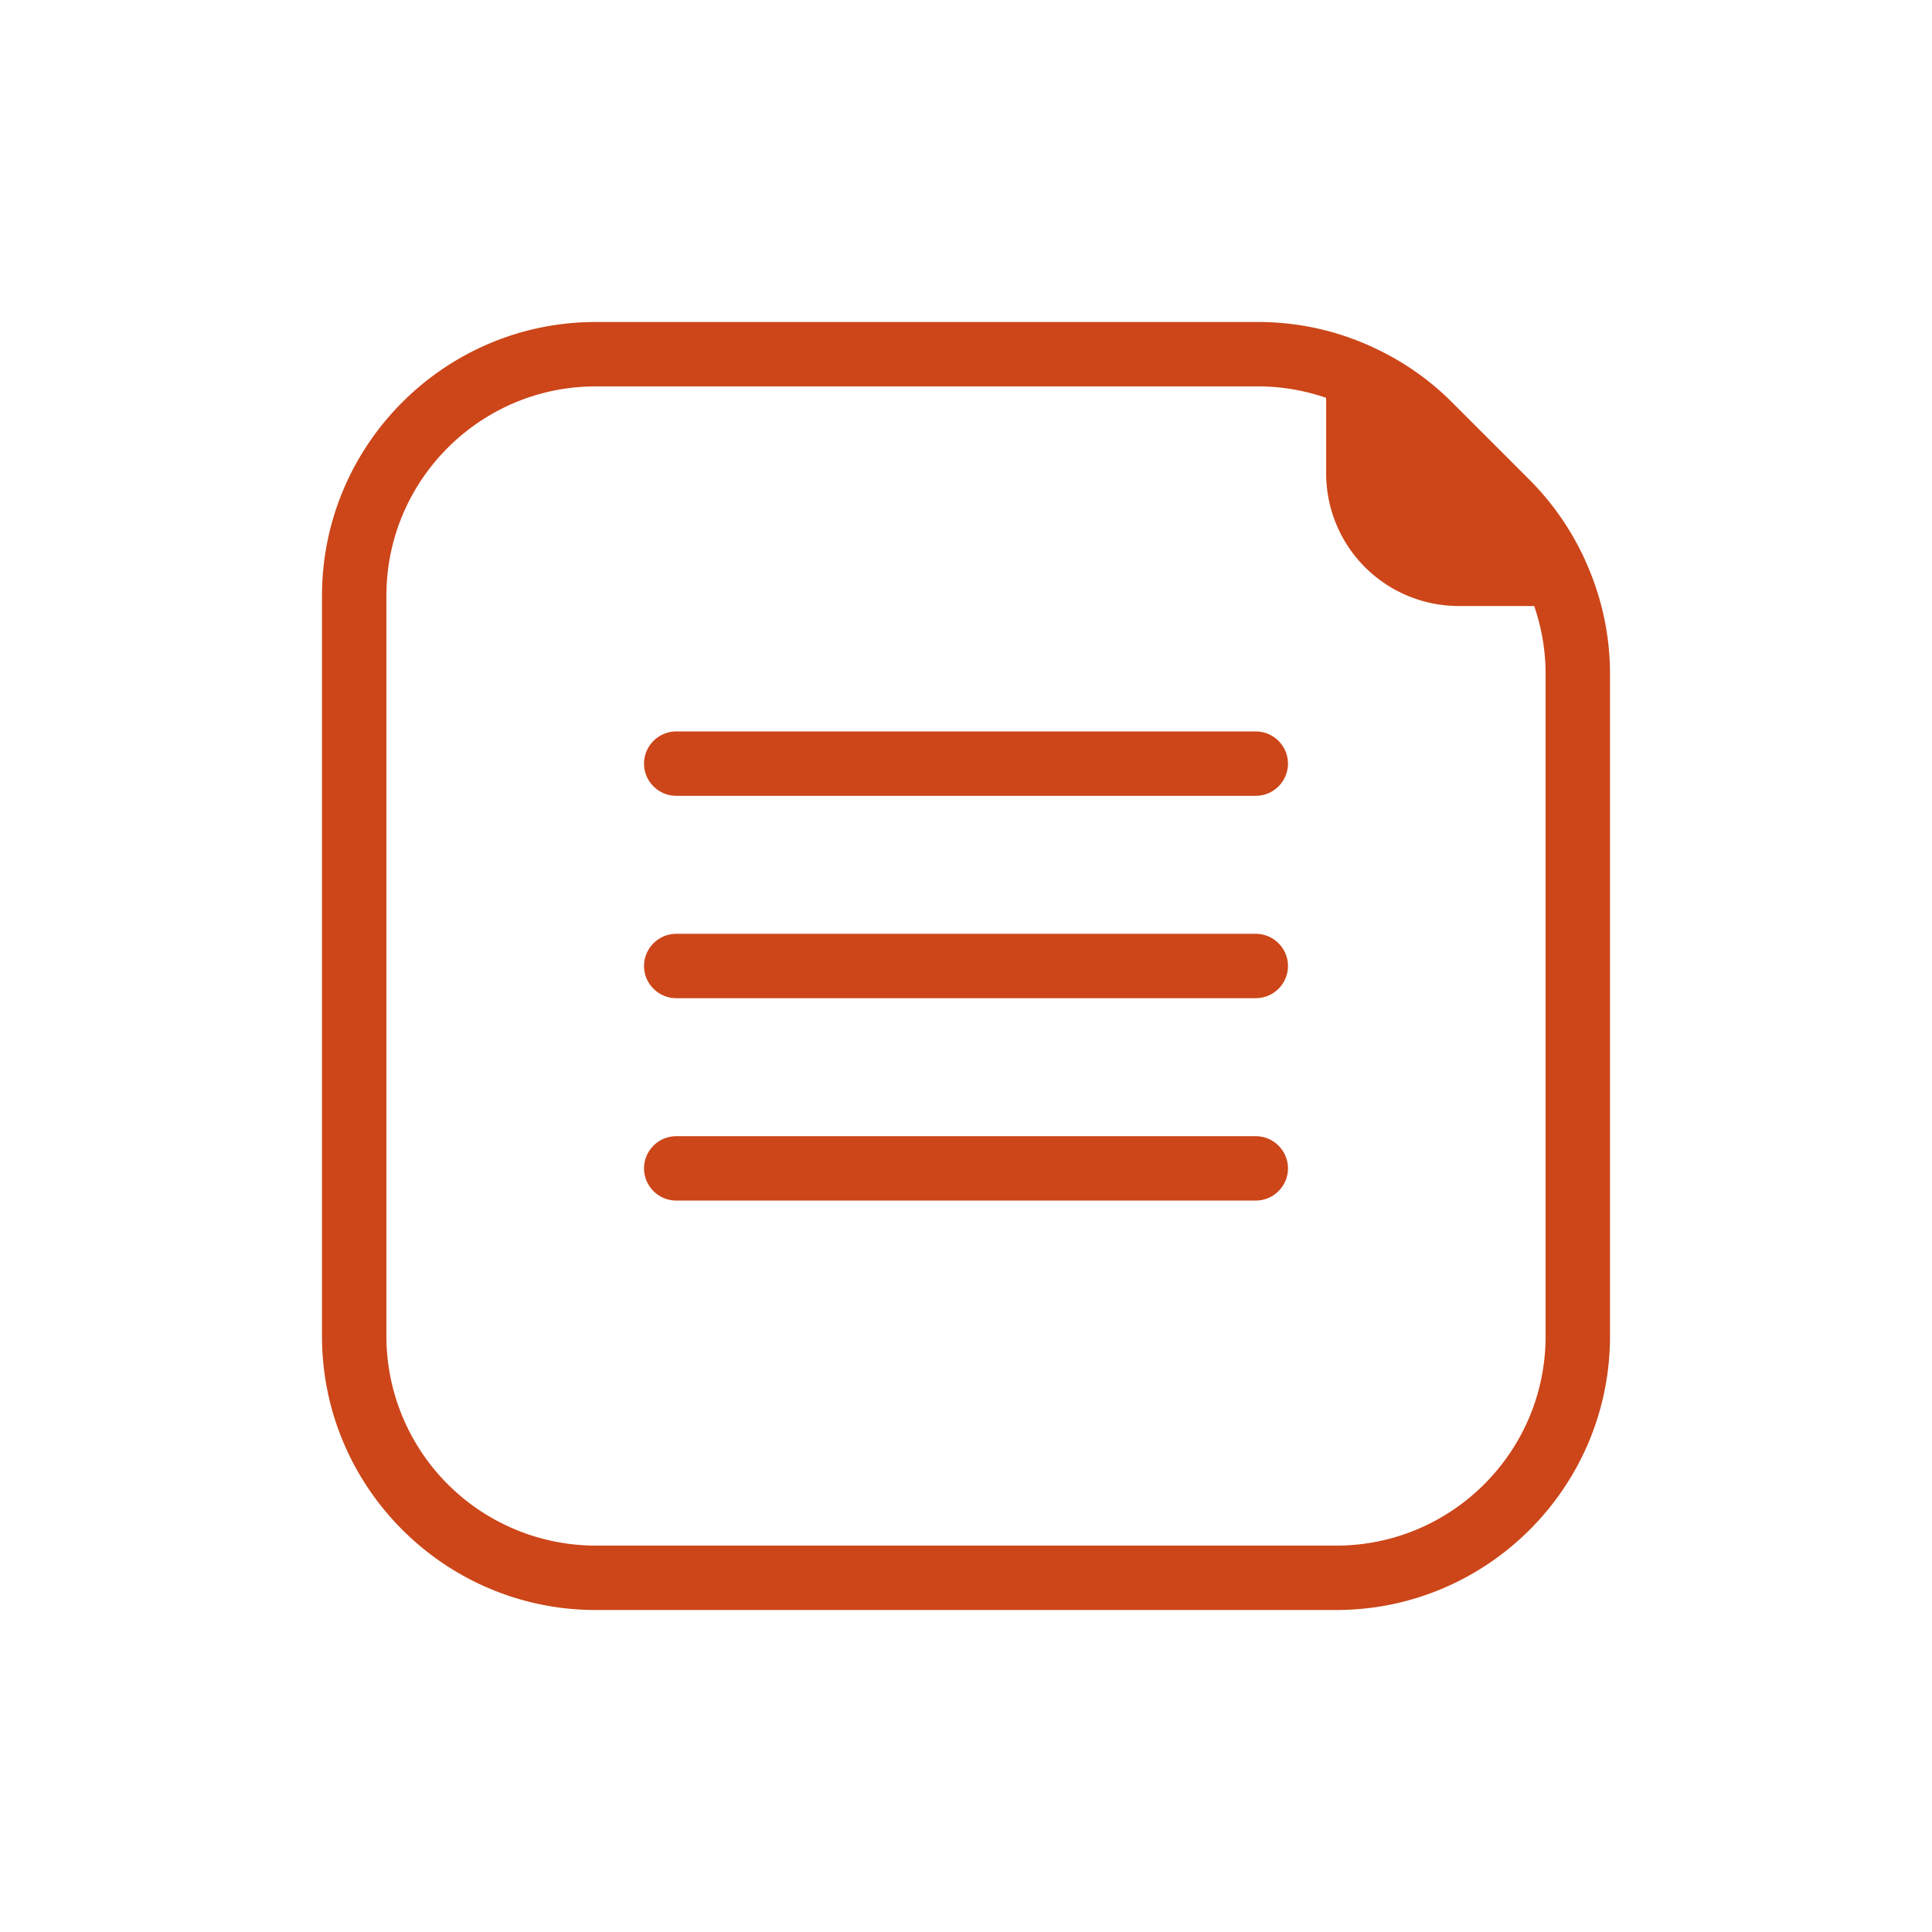 <svg fill="none" xmlns="http://www.w3.org/2000/svg" viewBox="0 0 60 60"><path d="M49.225 17.39a8.575 8.575 0 0 0-1.71-2.475L45.09 12.49a8.401 8.401 0 0 0-2.455-1.705c-.03-.015-.055-.03-.085-.04A8.449 8.449 0 0 0 39.08 10H18.5c-4.685 0-8.5 3.815-8.5 8.5v23c0 4.685 3.815 8.5 8.5 8.5h23c4.685 0 8.5-3.815 8.5-8.5V20.925c0-1.22-.265-2.395-.75-3.475-.01-.02-.02-.04-.025-.06ZM48 41.5c0 3.585-2.915 6.5-6.5 6.5h-23a6.506 6.506 0 0 1-6.5-6.5v-23c0-3.585 2.915-6.5 6.5-6.5h20.575c.73 0 1.44.125 2.11.355v2.355a4.117 4.117 0 0 0 4.115 4.11h2.345c.23.67.355 1.375.355 2.105V41.5Z" fill="#CC4619"/><path d="M39 22.715H21c-.55 0-1 .45-1 1s.45 1 1 1h18c.55 0 1-.45 1-1s-.45-1-1-1ZM39 29H21c-.55 0-1 .45-1 1s.45 1 1 1h18c.55 0 1-.45 1-1s-.45-1-1-1Zm0 6.285H21c-.55 0-1 .45-1 1s.45 1 1 1h18c.55 0 1-.45 1-1s-.45-1-1-1Z" fill="#CC4619"/></svg>